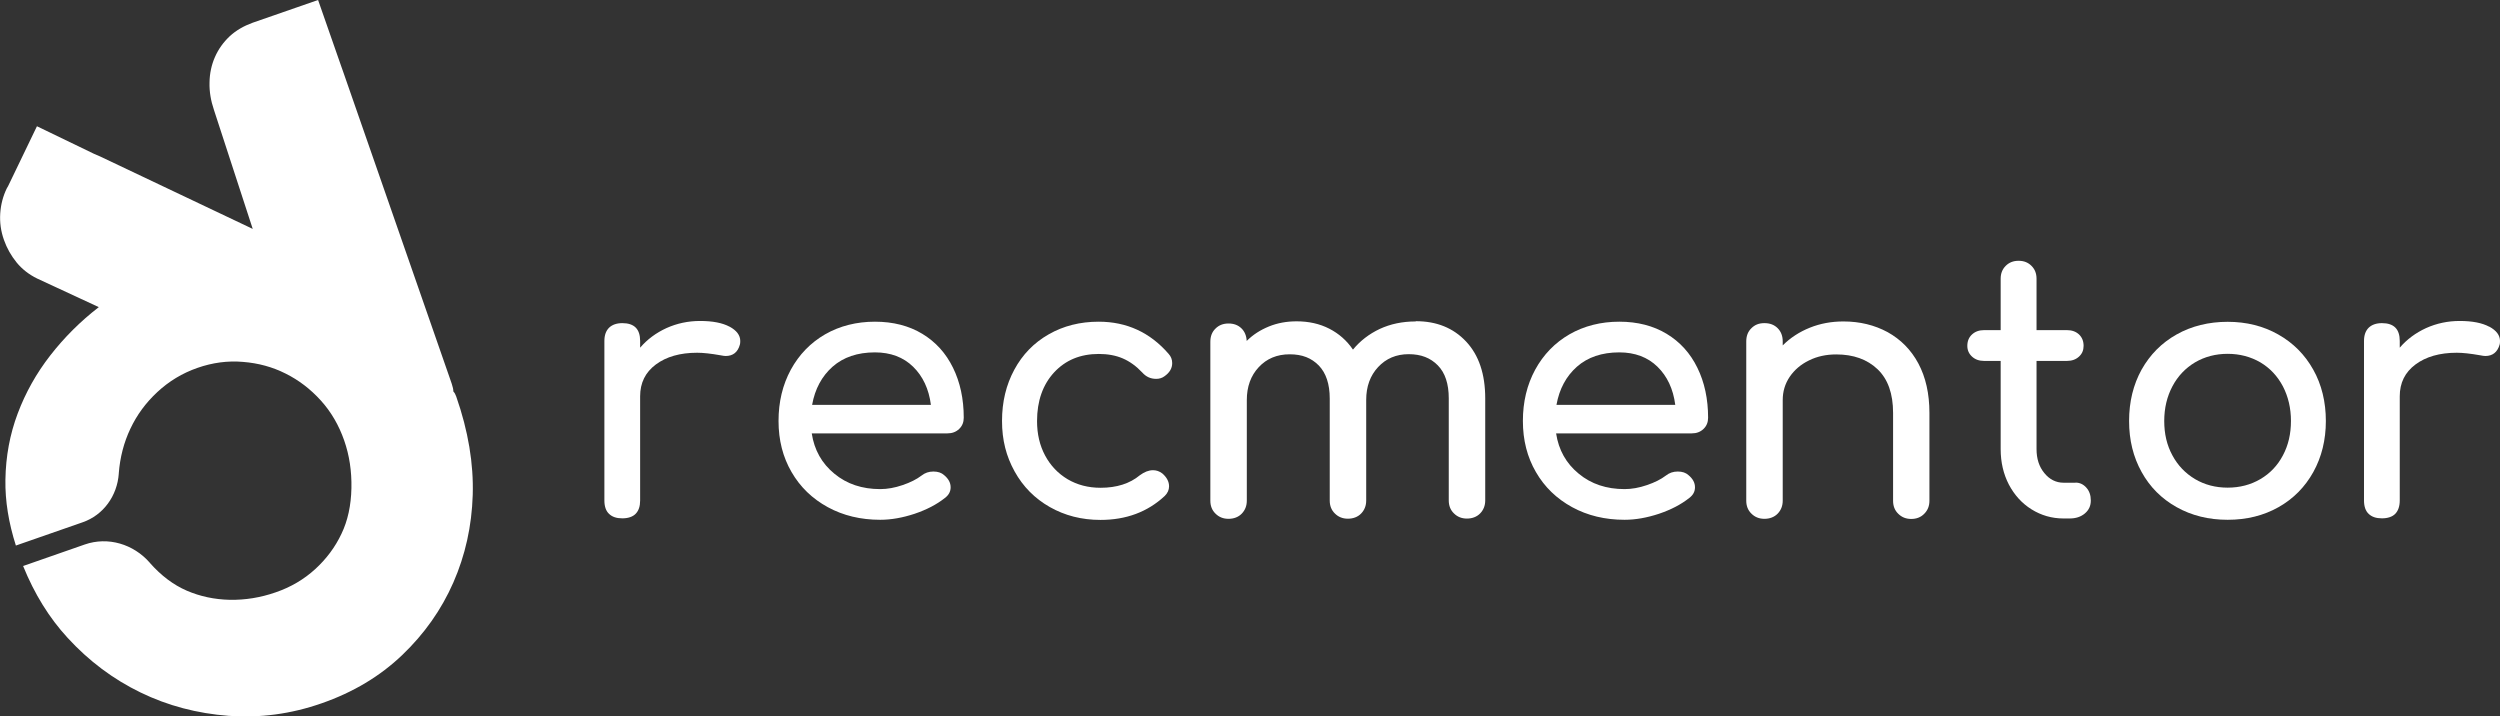 <?xml version="1.0" encoding="UTF-8"?>
<svg id="katman_2" data-name="katman 2" xmlns="http://www.w3.org/2000/svg" viewBox="0 0 207.73 59.51">
  <rect x="0" y="0" width="207.73" height="59.51" fill="#333333" stroke="none"/>
  <defs>
    <style>
      .cls-1 {
        fill: #fff;
      }
    </style>
  </defs>
  <g id="katman_1" data-name="katman 1">
    <g>
      <path class="cls-1" d="m60.63,27.15c-.59-.32-1.41-.48-2.46-.48-.99,0-1.92.2-2.79.59-.87.4-1.6.94-2.19,1.63v-.56c0-.99-.49-1.48-1.48-1.48-.47,0-.84.13-1.1.38-.26.26-.39.62-.39,1.1v13.26c0,.49.13.87.39,1.11.26.25.62.37,1.1.37s.87-.13,1.11-.38c.25-.26.37-.62.37-1.1v-8.66c0-1.11.43-1.99,1.3-2.64.87-.65,2.02-.98,3.44-.98.49,0,1.14.07,1.93.21.2.04.35.06.44.06.61,0,1.01-.32,1.18-.95.02-.06.03-.16.03-.3,0-.47-.3-.87-.89-1.19Z"/>
      <path class="cls-1" d="m76.64,27.74c-1.11-.67-2.42-1.01-3.94-1.01s-2.92.35-4.14,1.05c-1.21.7-2.16,1.68-2.85,2.94-.68,1.26-1.02,2.67-1.02,4.26s.36,3,1.08,4.24c.72,1.25,1.73,2.22,3.01,2.92,1.28.7,2.74,1.05,4.36,1.05.91,0,1.86-.17,2.86-.5,1-.34,1.83-.77,2.51-1.31.32-.24.48-.53.48-.89,0-.38-.18-.71-.54-1.01-.22-.2-.51-.3-.89-.3s-.7.11-.98.33c-.42.32-.94.58-1.59.8-.64.22-1.26.33-1.85.33-1.5,0-2.77-.42-3.81-1.28-1.04-.85-1.67-1.97-1.88-3.35h11.27c.4,0,.72-.12.98-.37.26-.25.38-.56.38-.93,0-1.56-.3-2.95-.89-4.15-.59-1.21-1.44-2.15-2.55-2.82Zm-9.16,5.9c.24-1.33.81-2.38,1.7-3.17.9-.79,2.07-1.19,3.52-1.19,1.3,0,2.36.4,3.17,1.19.81.79,1.31,1.85,1.48,3.17h-9.88Z"/>
      <path class="cls-1" d="m91.29,29.41c.75,0,1.42.12,2,.37.58.25,1.12.64,1.62,1.17.32.36.7.53,1.16.53.26,0,.49-.07.68-.21.43-.3.65-.66.65-1.1,0-.3-.1-.55-.3-.77-1.54-1.78-3.48-2.67-5.81-2.67-1.54,0-2.93.35-4.15,1.05-1.23.7-2.18,1.68-2.86,2.94-.68,1.26-1.02,2.67-1.02,4.26s.35,2.94,1.05,4.2c.7,1.26,1.67,2.24,2.92,2.95,1.25.71,2.65,1.07,4.21,1.07,2.14,0,3.91-.66,5.34-1.99.24-.24.36-.5.36-.8,0-.39-.19-.75-.56-1.07-.24-.18-.49-.27-.77-.27-.36,0-.72.14-1.1.42-.83.69-1.92,1.04-3.26,1.04-1.03,0-1.94-.24-2.74-.71-.8-.48-1.42-1.13-1.87-1.97-.45-.84-.67-1.79-.67-2.86,0-1.68.48-3.03,1.42-4.05.95-1.02,2.18-1.53,3.71-1.53Z"/>
      <path class="cls-1" d="m117.62,26.71c-1.09,0-2.08.21-2.97.62-.89.42-1.63.99-2.23,1.72-.51-.75-1.17-1.33-1.97-1.74-.8-.41-1.71-.61-2.71-.61-.83,0-1.6.14-2.31.43-.71.29-1.33.69-1.84,1.2-.02-.43-.17-.79-.44-1.05-.28-.27-.63-.4-1.07-.4s-.8.14-1.08.42c-.29.28-.43.64-.43,1.1v13.2c0,.44.14.8.43,1.08.29.29.65.43,1.08.43s.82-.14,1.1-.43c.28-.29.42-.65.42-1.08v-8.36c0-1.11.33-2.02.99-2.73.66-.71,1.52-1.07,2.57-1.07s1.81.31,2.42.93c.6.62.91,1.54.91,2.74v8.48c0,.44.14.8.43,1.08.29.29.65.43,1.08.43s.82-.14,1.1-.43c.28-.29.42-.65.42-1.08v-8.36c0-1.11.33-2.02.99-2.73.66-.71,1.51-1.07,2.54-1.07s1.81.31,2.42.93.91,1.54.91,2.74v8.48c0,.44.14.8.43,1.08.29.29.65.43,1.08.43s.82-.14,1.1-.43c.28-.29.42-.65.42-1.08v-8.48c0-2.02-.53-3.59-1.59-4.72-1.06-1.13-2.45-1.69-4.17-1.69Z"/>
      <path class="cls-1" d="m138.49,27.74c-1.11-.67-2.42-1.01-3.94-1.01s-2.92.35-4.14,1.05c-1.21.7-2.16,1.68-2.85,2.94-.68,1.26-1.02,2.67-1.02,4.26s.36,3,1.08,4.24c.72,1.25,1.73,2.22,3.01,2.92,1.28.7,2.74,1.05,4.36,1.05.91,0,1.86-.17,2.86-.5,1-.34,1.83-.77,2.51-1.31.32-.24.48-.53.48-.89,0-.38-.18-.71-.54-1.01-.22-.2-.51-.3-.89-.3s-.7.11-.98.33c-.42.32-.94.58-1.59.8-.64.22-1.26.33-1.85.33-1.5,0-2.77-.42-3.81-1.28-1.04-.85-1.67-1.97-1.88-3.35h11.27c.4,0,.72-.12.98-.37.26-.25.38-.56.38-.93,0-1.56-.3-2.95-.89-4.15-.59-1.21-1.44-2.15-2.55-2.82Zm-9.16,5.9c.24-1.33.81-2.38,1.7-3.17.9-.79,2.07-1.19,3.52-1.19,1.3,0,2.36.4,3.17,1.19.81.79,1.31,1.85,1.48,3.17h-9.88Z"/>
      <path class="cls-1" d="m156.85,27.6c-1.09-.59-2.31-.89-3.68-.89-.99,0-1.92.17-2.79.52-.87.35-1.62.84-2.25,1.47v-.33c0-.45-.14-.82-.42-1.1-.28-.28-.64-.42-1.1-.42s-.8.14-1.08.42c-.29.28-.43.64-.43,1.1v13.23c0,.44.14.8.43,1.08.29.29.65.43,1.08.43s.82-.14,1.1-.43c.28-.29.42-.65.42-1.08v-8.36c0-.71.19-1.35.58-1.93.39-.57.92-1.03,1.6-1.36.68-.34,1.44-.5,2.27-.5,1.42,0,2.57.41,3.43,1.23.86.82,1.29,2.03,1.29,3.63v7.3c0,.44.14.8.43,1.08.29.29.65.43,1.08.43s.8-.14,1.08-.43c.29-.29.43-.65.43-1.08v-7.3c0-1.6-.31-2.97-.92-4.11-.61-1.14-1.47-2-2.55-2.6Z"/>
      <path class="cls-1" d="m172.48,40.11h-1.01c-.63,0-1.17-.27-1.6-.8-.44-.53-.65-1.2-.65-1.99v-7.33h2.52c.42,0,.75-.12,1.01-.36.26-.24.38-.53.38-.89,0-.4-.13-.71-.38-.95-.26-.24-.59-.36-1.01-.36h-2.52v-4.27c0-.44-.14-.79-.42-1.07-.28-.28-.63-.42-1.07-.42s-.79.14-1.07.42c-.28.28-.42.63-.42,1.07v4.27h-1.37c-.42,0-.75.12-1.01.36-.26.24-.39.55-.39.95,0,.36.13.65.39.89.26.24.59.36,1.01.36h1.37v7.33c0,1.09.23,2.07.68,2.94.46.87,1.08,1.56,1.88,2.06.8.5,1.69.76,2.65.76h.53c.51,0,.93-.14,1.26-.42.33-.28.49-.63.49-1.07s-.12-.79-.37-1.07c-.25-.28-.55-.42-.91-.42Z"/>
      <path class="cls-1" d="m189.3,27.79c-1.24-.7-2.64-1.05-4.2-1.05s-3,.35-4.24,1.05c-1.25.7-2.21,1.68-2.91,2.92-.69,1.25-1.04,2.67-1.04,4.27s.35,3,1.04,4.24c.69,1.25,1.66,2.22,2.91,2.92,1.25.7,2.66,1.05,4.24,1.05s2.99-.35,4.23-1.05c1.24-.7,2.2-1.68,2.89-2.92.69-1.25,1.04-2.66,1.04-4.24s-.35-3.03-1.05-4.27c-.7-1.25-1.67-2.22-2.91-2.92Zm.39,10.05c-.44.84-1.07,1.5-1.87,1.97-.8.47-1.71.71-2.72.71s-1.91-.24-2.71-.71c-.8-.48-1.43-1.13-1.88-1.97-.46-.84-.68-1.79-.68-2.86s.23-2.03.68-2.88c.45-.85,1.08-1.51,1.88-1.99.8-.47,1.71-.71,2.71-.71s1.91.24,2.72.71c.8.48,1.42,1.14,1.87,1.99.44.85.67,1.81.67,2.88s-.22,2.02-.67,2.86Z"/>
      <path class="cls-1" d="m206.84,27.15c-.59-.32-1.41-.48-2.46-.48-.99,0-1.92.2-2.79.59-.87.4-1.6.94-2.19,1.63v-.56c0-.99-.49-1.48-1.48-1.48-.47,0-.84.13-1.1.38-.26.26-.39.62-.39,1.1v13.26c0,.49.13.87.39,1.11.26.25.62.37,1.1.37s.87-.13,1.11-.38.37-.62.37-1.1v-8.66c0-1.11.43-1.99,1.3-2.64.87-.65,2.02-.98,3.44-.98.49,0,1.14.07,1.93.21.2.04.35.06.44.06.61,0,1.01-.32,1.19-.95.02-.06.03-.16.03-.3,0-.47-.3-.87-.89-1.19Z"/>
      <path class="cls-1" d="m37.67,32.52c0-.15-.04-.36-.13-.62l-.12-.35L28.51,5.95l-.17-.48-1.91-5.47-5.44,1.89h0c-.74.27-1.38.64-1.9,1.12-.53.5-.94,1.07-1.23,1.73-.29.66-.44,1.37-.45,2.12-.02.76.11,1.51.37,2.28l3.22,9.88-12.68-6.02c-.17-.08-.34-.15-.51-.22l-4.74-2.29L.67,15.47c-.03.06-.07.11-.1.17-.32.65-.5,1.35-.55,2.09-.05.74.05,1.48.31,2.21.24.68.59,1.3,1.05,1.87.46.56,1.03,1,1.7,1.33l5.13,2.38c-1.53,1.18-2.87,2.52-4.03,4.01-1.16,1.49-2.06,3.1-2.71,4.83-.65,1.73-.99,3.56-1.02,5.5-.03,1.77.27,3.59.87,5.47l5.54-1.93c1.74-.6,2.88-2.21,3.01-4.04,0,0,0-.02,0-.03.1-1.32.42-2.56.96-3.7.54-1.15,1.29-2.17,2.25-3.06.96-.89,2.06-1.56,3.32-2,1.26-.44,2.52-.61,3.79-.5,1.27.1,2.45.42,3.54.97,1.09.54,2.07,1.29,2.93,2.24.86.95,1.5,2.06,1.94,3.32.43,1.23.63,2.55.6,3.97-.03,1.42-.3,2.69-.83,3.79-.52,1.1-1.25,2.08-2.18,2.93-.93.85-2.03,1.5-3.29,1.93-1.26.44-2.53.64-3.8.62-1.28-.03-2.47-.28-3.58-.76-1.11-.48-2.13-1.25-3.06-2.3,0,0-.02-.02-.02-.03-1.35-1.54-3.46-2.18-5.39-1.51l-5.13,1.79c.94,2.32,2.17,4.31,3.7,5.97,1.77,1.93,3.79,3.44,6.06,4.54,2.26,1.1,4.7,1.74,7.31,1.94,2.61.19,5.19-.15,7.73-1.04,2.62-.91,4.86-2.25,6.7-4.01,1.84-1.76,3.26-3.77,4.25-6.03.99-2.26,1.53-4.68,1.61-7.27.08-2.59-.37-5.32-1.37-8.18-.06-.18-.14-.32-.23-.41Z"/>
    </g>
  </g>
</svg>